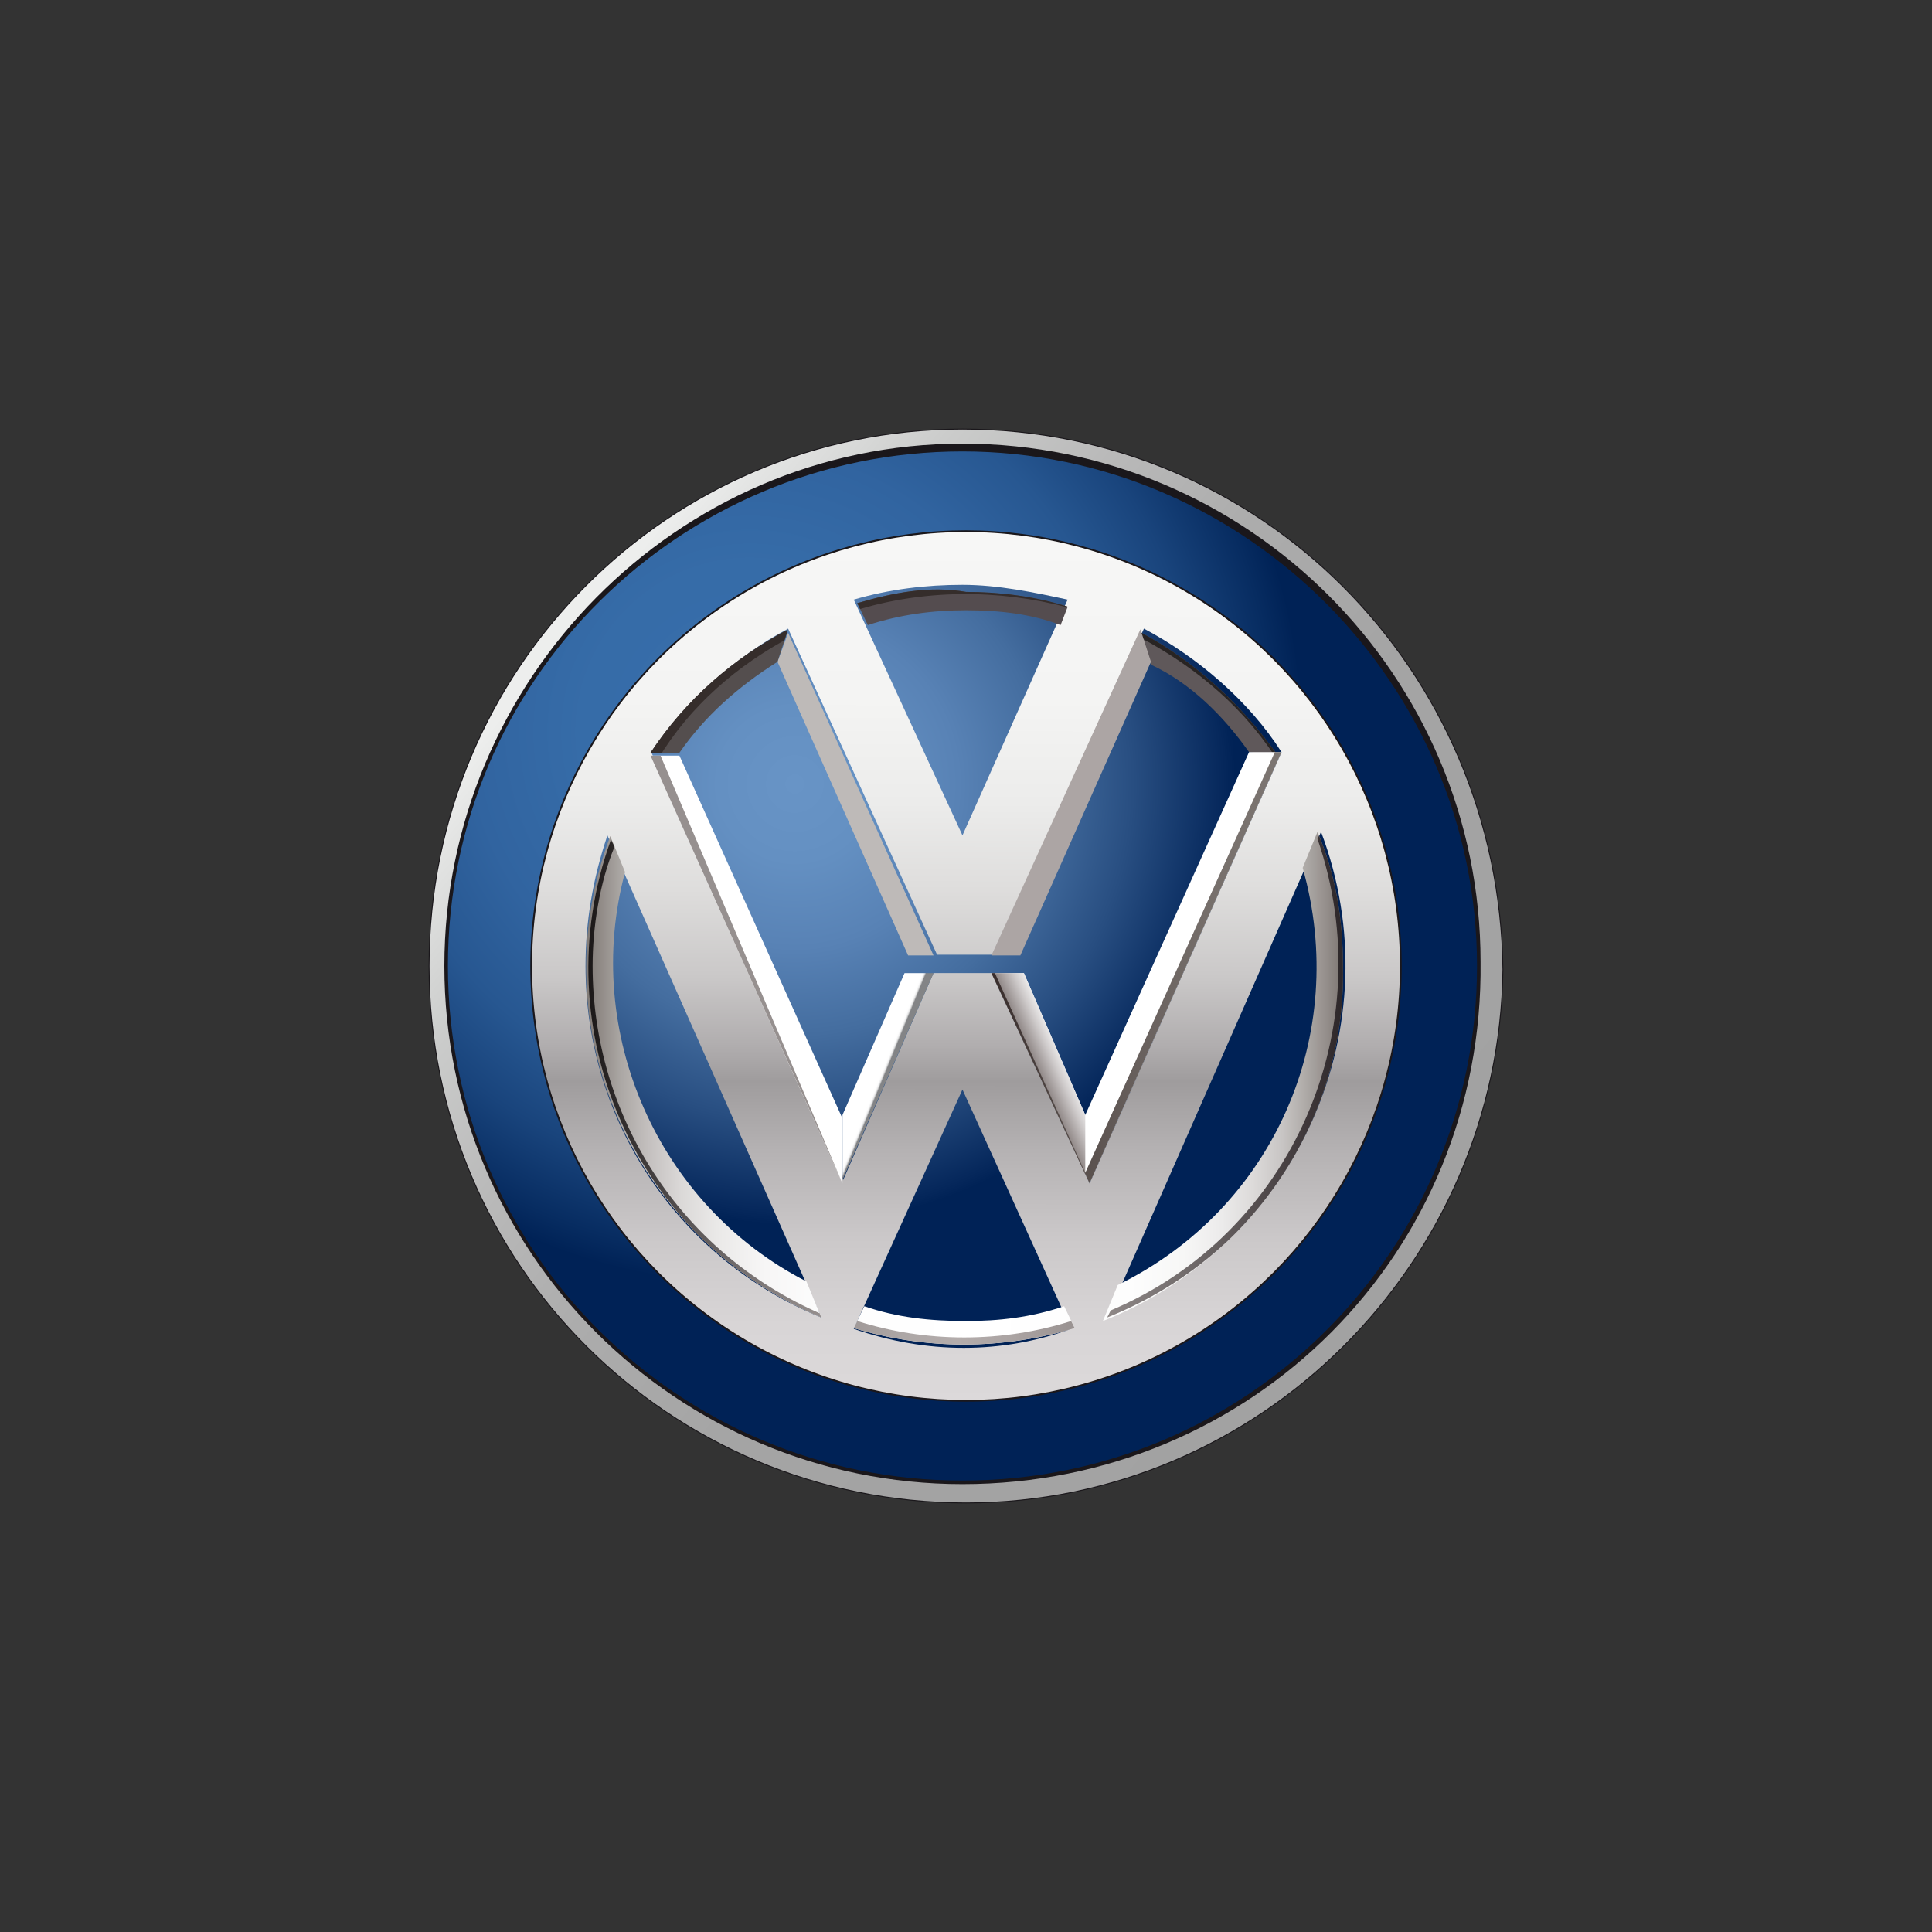 <?xml version="1.0" encoding="UTF-8"?> <!-- Generator: Adobe Illustrator 23.0.0, SVG Export Plug-In . SVG Version: 6.00 Build 0) --> <svg xmlns="http://www.w3.org/2000/svg" xmlns:xlink="http://www.w3.org/1999/xlink" id="Layer_1" x="0px" y="0px" viewBox="0 0 300 300" xml:space="preserve"><rect x="0" y="0" width="300" height="300" fill="#333333" stroke="none"/> <g> <radialGradient id="SVGID_1_" cx="116.45" cy="-616.801" r="108.474" gradientTransform="matrix(1 0 0 -1 0 -503.11)" gradientUnits="userSpaceOnUse"> <stop offset="0" style="stop-color:#386EAB"></stop> <stop offset="0.24" style="stop-color:#366CA8"></stop> <stop offset="0.4" style="stop-color:#3164A0"></stop> <stop offset="0.53" style="stop-color:#275791"></stop> <stop offset="0.64" style="stop-color:#19447C"></stop> <stop offset="0.75" style="stop-color:#072C61"></stop> <stop offset="0.79" style="stop-color:#002256"></stop> </radialGradient> <path fill="url(#SVGID_1_)" stroke="#1A171B" stroke-width="0.29" stroke-miterlimit="10" d="M149.45,66.7 c-45.6,0-82.75,37.16-82.75,83.3s37.16,83.3,83.3,83.3c45.6,0,82.75-37.16,83.3-82.75C232.75,103.86,195.6,66.7,149.45,66.7 C150,66.7,149.45,66.7,149.45,66.7z M149.45,213.02c-34.86,0-63.02-28.17-63.02-63.57c0-34.86,28.17-63.02,63.57-63.02 s63.02,28.17,63.02,63.57l0,0C213.02,184.86,184.31,213.02,149.45,213.02z"></path> <radialGradient id="SVGID_2_" cx="123.43" cy="-624.852" r="79.54" gradientTransform="matrix(1 0 0 -1 0 -503.11)" gradientUnits="userSpaceOnUse"> <stop offset="0" style="stop-color:#6894C6"></stop> <stop offset="0.15" style="stop-color:#6490C2"></stop> <stop offset="0.32" style="stop-color:#5882B5"></stop> <stop offset="0.49" style="stop-color:#446D9F"></stop> <stop offset="0.66" style="stop-color:#284E81"></stop> <stop offset="0.84" style="stop-color:#05275B"></stop> <stop offset="0.86" style="stop-color:#002256"></stop> </radialGradient> <circle fill="url(#SVGID_2_)" cx="150" cy="150" r="63.02"></circle> <polyline fill="#BEBAB8" points="144.96,148.36 141.01,148.36 120.73,102.76 122.38,98.27 144.96,148.36 "></polyline> <linearGradient id="SVGID_3_" gradientUnits="userSpaceOnUse" x1="150.056" y1="-585.954" x2="149.943" y2="-720.989" gradientTransform="matrix(1 0 0 -1 0 -503.11)"> <stop offset="0" style="stop-color:#F7F7F6"></stop> <stop offset="0.19" style="stop-color:#F4F4F3"></stop> <stop offset="0.31" style="stop-color:#ECECEB"></stop> <stop offset="0.41" style="stop-color:#DEDDDC"></stop> <stop offset="0.51" style="stop-color:#CAC8C8"></stop> <stop offset="0.59" style="stop-color:#B0ADAE"></stop> <stop offset="0.63" style="stop-color:#9F9C9D"></stop> <stop offset="0.71" style="stop-color:#B5B2B3"></stop> <stop offset="0.81" style="stop-color:#CBC8C9"></stop> <stop offset="0.91" style="stop-color:#D8D5D6"></stop> <stop offset="1" style="stop-color:#DCD9DA"></stop> </linearGradient> <path fill="url(#SVGID_3_)" d="M150,82.48c-37.16,0-67.52,30.36-67.52,67.52s30.36,67.52,67.52,67.52s67.52-30.36,67.52-67.52 S187.16,82.48,150,82.48z M165.78,93.11l-16.33,36.61l-16.88-36.61c5.59-1.64,11.29-2.3,16.88-2.3 C155.04,90.81,160.74,92.02,165.78,93.11z M122.38,97.61l23.13,50.64h8.99l23.13-50.64c8.44,4.49,16.33,11.29,21.37,19.18 l-29.81,66.97l-15.24-32.66h-8.99l-14.03,32.11l-29.81-66.42C106.71,108.9,113.94,102.1,122.38,97.61z M90.92,150 c0-6.8,1.1-13.48,3.4-20.28l33.21,74.86C105.5,195.6,90.92,174.22,90.92,150z M132.57,206.34l16.88-37.16l16.88,37.16 C155.59,210.28,143.86,210.28,132.57,206.34L132.57,206.34z M171.92,204.58l33.21-75.41C216.42,158.99,201.73,192.75,171.92,204.58 z"></path> <path fill="#544E4E" d="M120.73,102.76l1.64-5.04l0,0c-8.44,4.49-15.78,10.74-21.37,19.18l0,0h4.49 C109.45,111.2,114.49,106.71,120.73,102.76z"></path> <g> <g> <g> <defs> <path id="SVGID_4_" d="M120.73,102.76l1.64-5.04l0,0c-8.44,4.49-15.78,10.74-21.37,19.18l0,0h4.49 C109.45,111.2,114.49,106.71,120.73,102.76z"></path> </defs> <clipPath id="SVGID_5_"> <use xlink:href="#SVGID_4_" overflow="visible"></use> </clipPath> <g clip-path="url(#SVGID_5_)"> <path fill="#352D2B" d="M122.93,98.81c-8.44,4.49-15.78,10.74-20.83,19.18l-3.4-0.55v-1.1l6.8-7.34l7.34-6.8l5.59-3.95 l3.4-0.55L122.93,98.81L122.93,98.81z"></path> </g> </g> </g> </g> <linearGradient id="SVGID_6_" gradientUnits="userSpaceOnUse" x1="134.593" y1="-668.917" x2="137.352" y2="-670.044" gradientTransform="matrix(1 0 0 -1 0 -503.11)"> <stop offset="0.76" style="stop-color:#FFFFFF"></stop> <stop offset="0.85" style="stop-color:#FDFDFD"></stop> <stop offset="0.88" style="stop-color:#F5F5F6"></stop> <stop offset="0.92" style="stop-color:#E9E9E9"></stop> <stop offset="0.94" style="stop-color:#D6D7D7"></stop> <stop offset="0.96" style="stop-color:#BEBFC0"></stop> <stop offset="0.98" style="stop-color:#A2A2A4"></stop> <stop offset="1" style="stop-color:#838486"></stop> </linearGradient> <polygon fill="url(#SVGID_6_)" points="144.96,151.1 140.46,151.1 130.82,173.13 130.82,183.21 130.82,183.21 "></polygon> <path fill="#FFFFFF" d="M130.82,173.68L130.82,173.68l-25.32-56.34h-2.74h-1.1h-0.66l29.81,66.42l0,0V173.68z"></path> <g> <g> <g> <defs> <polygon id="SVGID_7_" points="130.82,173.68 130.82,173.68 105.5,117.34 102.76,117.34 101.55,117.34 101.01,117.34 130.82,183.76 130.82,183.76 "></polygon> </defs> <clipPath id="SVGID_8_"> <use xlink:href="#SVGID_7_" overflow="visible"></use> </clipPath> <g clip-path="url(#SVGID_8_)"> <polygon fill="#96908F" points="130.82,183.76 102.1,116.24 99.36,116.24 98.27,131.48 103.86,161.29 109.99,169.73 117.89,176.42 129.72,183.21 "></polygon> </g> </g> </g> </g> <linearGradient id="SVGID_9_" gradientUnits="userSpaceOnUse" x1="90.5" y1="-672.086" x2="208.55" y2="-672.086" gradientTransform="matrix(1 0 0 -1 0 -503.11)"> <stop offset="0" style="stop-color:#7C7571"></stop> <stop offset="0.02" style="stop-color:#8D8783"></stop> <stop offset="0.05" style="stop-color:#ABA7A4"></stop> <stop offset="0.09" style="stop-color:#C6C2C1"></stop> <stop offset="0.13" style="stop-color:#DBD9D8"></stop> <stop offset="0.18" style="stop-color:#EBEAE9"></stop> <stop offset="0.24" style="stop-color:#F7F6F6"></stop> <stop offset="0.32" style="stop-color:#FDFDFD"></stop> <stop offset="0.51" style="stop-color:#FFFFFF"></stop> <stop offset="0.72" style="stop-color:#FDFDFD"></stop> <stop offset="0.79" style="stop-color:#F7F7F6"></stop> <stop offset="0.84" style="stop-color:#ECEBEB"></stop> <stop offset="0.88" style="stop-color:#DDDBDA"></stop> <stop offset="0.92" style="stop-color:#C8C5C4"></stop> <stop offset="0.95" style="stop-color:#AFABA8"></stop> <stop offset="0.98" style="stop-color:#928C89"></stop> <stop offset="1" style="stop-color:#7C7571"></stop> </linearGradient> <path fill="url(#SVGID_9_)" d="M150,205.13c5.04,0,10.08-0.55,15.24-2.3l1.64,3.4c-11.29,3.4-23.13,3.4-34.31,0l1.64-3.4 C139.26,204.58,144.41,205.13,150,205.13z M127.53,204.58l-2.3-5.59c-23.13-11.84-34.86-38.8-28.17-63.57l-2.3-5.59 C83.58,159.54,98.27,192.2,127.53,204.58L127.53,204.58z M208.53,150c0-7.34-1.1-14.03-3.95-20.83l-2.3,5.59l0,0 c7.34,25.87-4.49,52.94-28.72,64.78l-2.3,5.59C193.95,196.14,209.08,174.22,208.53,150L208.53,150z"></path> <g> <g> <g> <defs> <path id="SVGID_10_" d="M150,205.13c5.04,0,10.08-0.55,15.24-2.3l1.64,3.4c-11.29,3.4-23.13,3.4-34.31,0l1.64-3.4 C139.26,204.58,144.41,205.13,150,205.13z M127.53,204.58l-2.3-5.59c-23.13-11.84-34.86-38.8-28.17-63.57l-2.3-5.59 C83.58,159.54,98.27,192.2,127.53,204.58L127.53,204.58z M208.53,150c0-7.34-1.1-14.03-3.95-20.83l-2.3,5.59l0,0 c7.34,25.87-4.49,52.94-28.72,64.78l-2.3,5.59C193.95,196.14,209.08,174.22,208.53,150L208.53,150z"></path> </defs> <clipPath id="SVGID_11_"> <use xlink:href="#SVGID_10_" overflow="visible"></use> </clipPath> <g clip-path="url(#SVGID_11_)"> <linearGradient id="SVGID_12_" gradientUnits="userSpaceOnUse" x1="90.774" y1="-672.236" x2="208.881" y2="-672.236" gradientTransform="matrix(1 0 0 -1 0 -503.11)"> <stop offset="0" style="stop-color:#191515"></stop> <stop offset="0.05" style="stop-color:#312D2D"></stop> <stop offset="0.15" style="stop-color:#5F5A5A"></stop> <stop offset="0.25" style="stop-color:#847E7D"></stop> <stop offset="0.34" style="stop-color:#9E9796"></stop> <stop offset="0.42" style="stop-color:#ADA7A6"></stop> <stop offset="0.49" style="stop-color:#B3ACAB"></stop> <stop offset="0.56" style="stop-color:#ABA4A3"></stop> <stop offset="0.66" style="stop-color:#968F8E"></stop> <stop offset="0.79" style="stop-color:#726C6C"></stop> <stop offset="0.94" style="stop-color:#423B3D"></stop> <stop offset="1" style="stop-color:#2C2628"></stop> </linearGradient> <path fill="url(#SVGID_12_)" d="M209.08,150c0,24.22-14.69,45.6-37.16,54.58l0.55-1.1c28.17-11.84,42.2-43.95,32.11-73.22 l0.55-1.1C207.43,135.97,209.08,143.2,209.08,150z M92.02,150c0-6.14,1.1-12.93,3.4-18.52l-0.55-1.1 c-10.74,29.7,3.95,62.37,33.21,74.75l-0.55-1.1C105.5,194.5,92.02,173.13,92.02,150z M150,209.08c-5.59,0-11.84-1.1-17.43-2.85 l0.55-1.1c10.74,3.4,22.47,3.4,33.21,0l0.55,1.1C161.29,208.53,155.59,209.08,150,209.08z"></path> </g> </g> </g> </g> <circle fill="none" stroke="#1A171B" stroke-width="0.27" stroke-miterlimit="10" cx="150" cy="150" r="67.52"></circle> <path fill="#5F585A" d="M193.95,116.79l4.49,0.55c-5.59-7.89-12.93-14.69-21.37-19.18v1.1l1.64,3.95 C184.86,106.05,190.01,111.2,193.95,116.79z"></path> <g> <g> <g> <defs> <path id="SVGID_13_" d="M193.95,116.79l4.49,0.55c-5.59-7.89-12.93-14.69-21.37-19.18v1.1l1.64,3.95 C184.86,106.05,190.01,111.2,193.95,116.79z"></path> </defs> <clipPath id="SVGID_14_"> <use xlink:href="#SVGID_13_" overflow="visible"></use> </clipPath> <g clip-path="url(#SVGID_14_)"> <path fill="#282423" d="M197.9,117.34c-5.59-8.44-13.48-14.69-22.47-19.18l1.64-3.95l8.99,1.64l10.74,11.29l5.59,6.8v3.4H197.9 z"></path> </g> </g> </g> </g> <path fill="#544C4F" d="M133.12,93.66l1.64,3.4c5.04-1.64,10.08-2.3,15.24-2.3s10.08,0.55,14.69,2.3l1.1-2.85 c-5.04-1.64-10.74-2.3-15.78-2.3C144.41,90.92,138.71,92.02,133.12,93.66z"></path> <g> <g> <g> <defs> <path id="SVGID_15_" d="M133.12,93.66l1.64,3.4c5.04-1.64,10.08-2.3,15.24-2.3s10.08,0.55,14.69,2.3l1.1-2.85 c-5.04-1.64-10.74-2.3-15.78-2.3C144.41,90.92,138.71,92.02,133.12,93.66z"></path> </defs> <clipPath id="SVGID_16_"> <use xlink:href="#SVGID_15_" overflow="visible"></use> </clipPath> <g clip-path="url(#SVGID_16_)"> <path fill="#352D2B" d="M165.78,94.32c-10.74-2.85-22.47-2.85-33.21,0.55l-1.1-2.3l2.85-2.3l5.59-0.55h8.99h5.59l6.8,0.55 l5.59,1.64l1.1,1.1L165.78,94.32z"></path> </g> </g> </g> </g> <polygon fill="#FFFFFF" points="153.95,151.1 158.99,151.1 168.52,173.13 193.95,116.79 198.99,116.79 169.18,183.76 "></polygon> <g> <g> <g> <defs> <polygon id="SVGID_17_" points="153.95,151.1 158.99,151.1 168.52,173.13 193.95,116.79 198.99,116.79 169.18,183.76 "></polygon> </defs> <clipPath id="SVGID_18_"> <use xlink:href="#SVGID_17_" overflow="visible"></use> </clipPath> <g clip-path="url(#SVGID_18_)"> <linearGradient id="SVGID_19_" gradientUnits="userSpaceOnUse" x1="161.227" y1="-669.87" x2="166.349" y2="-667.562" gradientTransform="matrix(1 0 0 -1 0 -503.11)"> <stop offset="0" style="stop-color:#89807F"></stop> <stop offset="0.07" style="stop-color:#938B8A"></stop> <stop offset="0.51" style="stop-color:#CDC9C9"></stop> <stop offset="0.83" style="stop-color:#F1F0F0"></stop> <stop offset="1" style="stop-color:#FFFFFF"></stop> </linearGradient> <polygon fill="url(#SVGID_19_)" points="168.52,171.37 168.52,184.31 154.49,165.78 152.85,152.85 153.4,149.45 158.99,150 162.93,152.3 "></polygon> <linearGradient id="SVGID_20_" gradientUnits="userSpaceOnUse" x1="151.801" y1="-653.987" x2="198.13" y2="-653.987" gradientTransform="matrix(1 0 0 -1 0 -503.11)"> <stop offset="0" style="stop-color:#332726"></stop> <stop offset="0.28" style="stop-color:#524946"></stop> <stop offset="0.55" style="stop-color:#69615E"></stop> <stop offset="0.8" style="stop-color:#77706C"></stop> <stop offset="1" style="stop-color:#7C7571"></stop> </linearGradient> <polygon fill="url(#SVGID_20_)" points="154.49,151.1 168.52,182.11 198.45,115.69 198.99,117.34 188.25,145.51 170.28,186.06 165.78,184.86 153.4,152.3 152.85,150 "></polygon> </g> </g> </g> </g> <path fill="#ACA5A4" d="M153.95,148.36l23.13-50.64l1.64,5.04l-20.28,45.6C156.8,148.36,155.59,148.36,153.95,148.36z"></path> <path fill="#1A171B" d="M149.45,67.79c-45.6,0-82.21,37.16-82.21,82.21s37.16,82.21,82.21,82.21s82.21-37.16,82.21-82.21 C232.21,104.4,195.05,67.79,149.45,67.79L149.45,67.79z M149.45,229.9c-43.95,0-79.9-35.51-79.9-79.9s36.06-79.9,79.9-79.9 s79.9,36.06,79.9,79.9l0,0C229.36,193.95,193.95,229.9,149.45,229.9C150,229.9,149.45,229.9,149.45,229.9L149.45,229.9z"></path> <linearGradient id="SVGID_21_" gradientUnits="userSpaceOnUse" x1="88.366" y1="-601.71" x2="215.75" y2="-708.425" gradientTransform="matrix(1 0 0 -1 0 -503.11)"> <stop offset="0" style="stop-color:#EDEEED"></stop> <stop offset="0.04" style="stop-color:#E3E4E3"></stop> <stop offset="0.15" style="stop-color:#CBCCCB"></stop> <stop offset="0.28" style="stop-color:#B9B9B9"></stop> <stop offset="0.42" style="stop-color:#ACACAC"></stop> <stop offset="0.61" style="stop-color:#A4A4A4"></stop> <stop offset="1" style="stop-color:#A2A2A2"></stop> </linearGradient> <path fill="url(#SVGID_21_)" d="M149.45,66.7c-45.6,0-82.75,37.16-82.75,83.3s37.16,83.3,83.3,83.3c45.6,0,82.75-37.16,83.3-82.75 C232.75,103.86,195.6,66.7,149.45,66.7C150,66.7,149.45,66.7,149.45,66.7z M149.45,230.45C104.95,230.45,69,194.39,69,150 s36.06-81.11,80.45-81.11s80.45,36.06,80.45,80.45l0,0C230.45,194.5,194.5,230.45,149.45,230.45 C150,230.45,149.45,230.45,149.45,230.45L149.45,230.45z"></path> </g> </svg> 